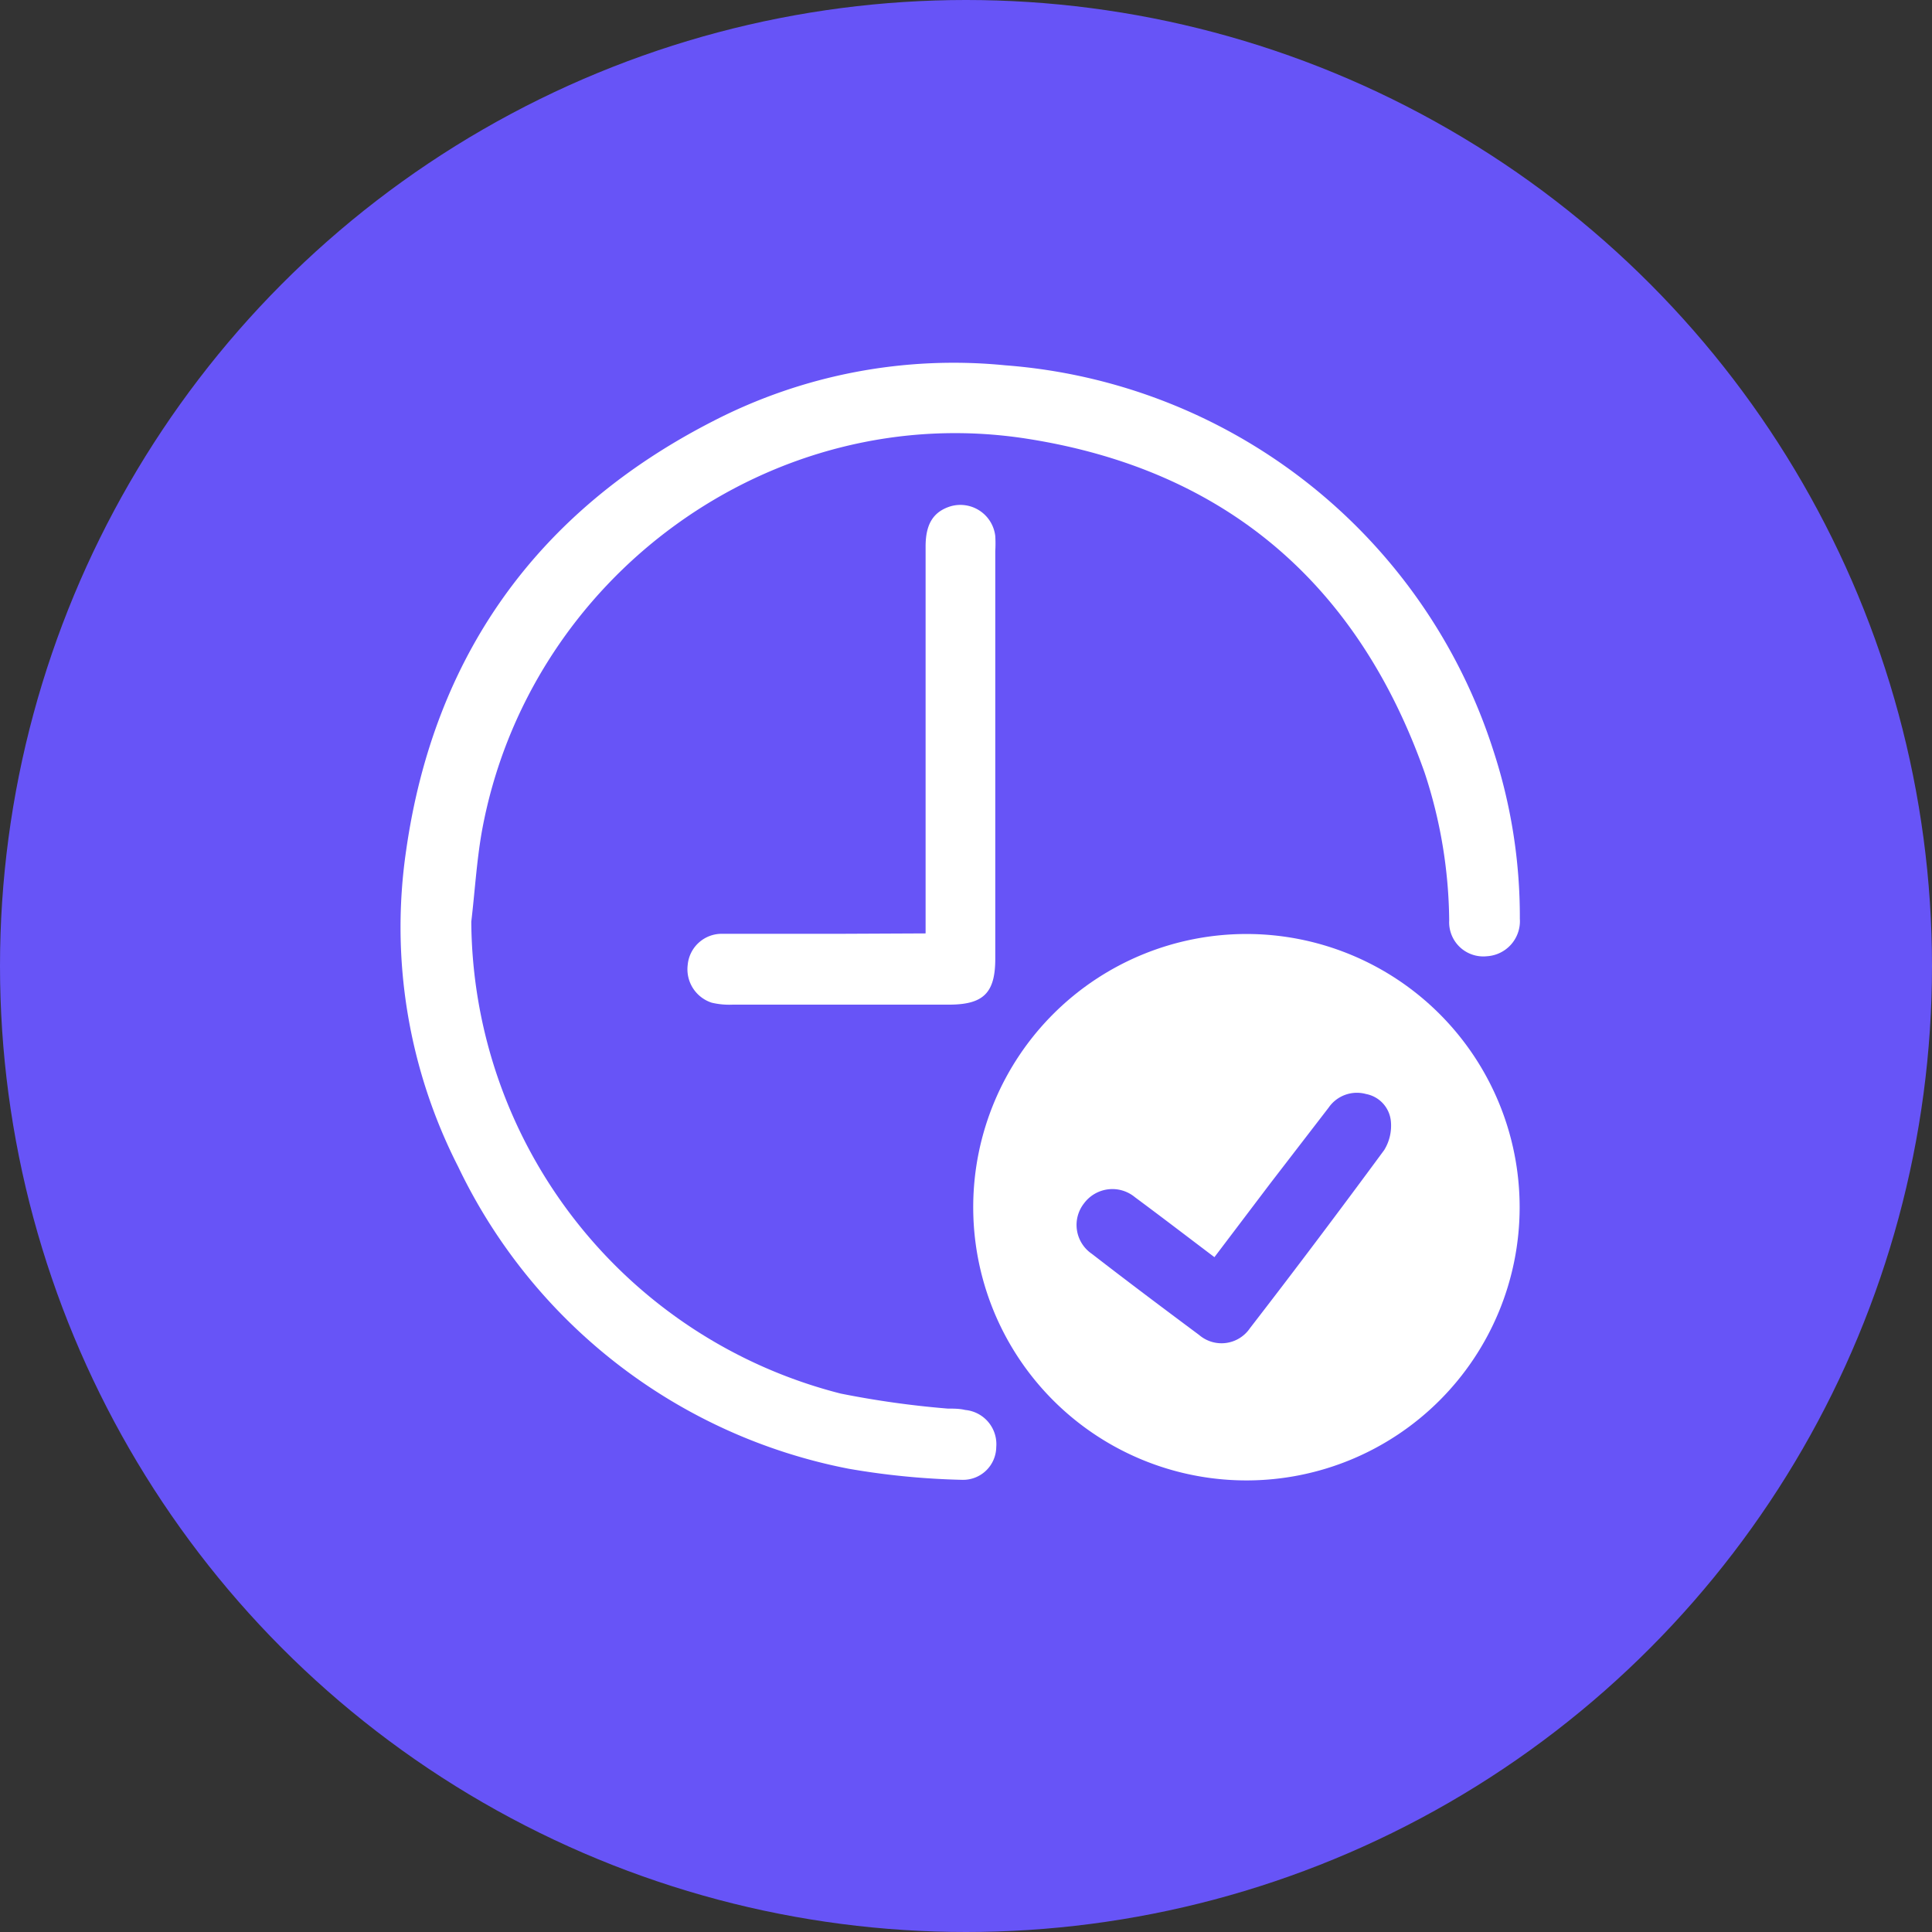 <svg id="Ebene_1" data-name="Ebene 1" xmlns="http://www.w3.org/2000/svg" viewBox="0 0 99 99"><rect x="0" y="0" width="99" height="99" fill="#333333" stroke="none"/><defs><style>.cls-1{fill:#6754f7;}.cls-2{fill:#fff;}</style></defs><g id="Сгруппировать_9235" data-name="Сгруппировать 9235"><circle id="Эллипс_395" data-name="Эллипс 395" class="cls-1" cx="49.5" cy="49.5" r="49.5"/></g><path class="cls-2" d="M49.87,61.8a14,14,0,1,1,14,14.06A14,14,0,0,1,49.87,61.8Zm12.36,2.62c-1.39-1.05-2.72-2.07-4.07-3.07a1.81,1.81,0,0,0-2.61.31,1.79,1.79,0,0,0,.4,2.59c1.82,1.41,3.66,2.79,5.5,4.16a1.76,1.76,0,0,0,2.6-.35c2.32-3,4.62-6.06,6.88-9.13a2.38,2.38,0,0,0,.34-1.49A1.57,1.57,0,0,0,70,56.06a1.76,1.76,0,0,0-1.92.7L65.1,60.63Z" transform="translate(0 0)"/><path class="cls-2" d="M24.15,47.23A25.12,25.12,0,0,0,43.08,71.41a48,48,0,0,0,5.49.77c.3,0,.6,0,.89.07a1.76,1.76,0,0,1,1.59,1.9,1.7,1.7,0,0,1-1.74,1.68,39,39,0,0,1-5.83-.57,28.11,28.11,0,0,1-20-15.47,27,27,0,0,1-2.67-16.2c1.42-10,6.73-17.4,15.71-22a26.89,26.89,0,0,1,15-2.87A28.52,28.52,0,0,1,76.51,38.42a27.38,27.38,0,0,1,1.37,8.66A1.8,1.8,0,0,1,76.19,49a1.75,1.75,0,0,1-1.93-1.83A24.78,24.78,0,0,0,73,39.59c-3.42-9.66-10.19-15.5-20.32-17.1-13.1-2.08-25.65,7.05-28,20.18C24.42,44.18,24.33,45.71,24.15,47.23Z" transform="translate(0 0)"/><path class="cls-2" d="M47.43,47.83V47q0-9.48,0-19c0-1.14.39-1.77,1.26-2.05A1.8,1.8,0,0,1,51,27.47a6.66,6.66,0,0,1,0,.77V49.13c0,1.74-.6,2.34-2.33,2.35H37.55a3.89,3.89,0,0,1-1.08-.1,1.8,1.8,0,0,1-1.23-1.94A1.75,1.75,0,0,1,37,47.85c2,0,4,0,6.07,0Z" transform="translate(0 0)"/></svg>